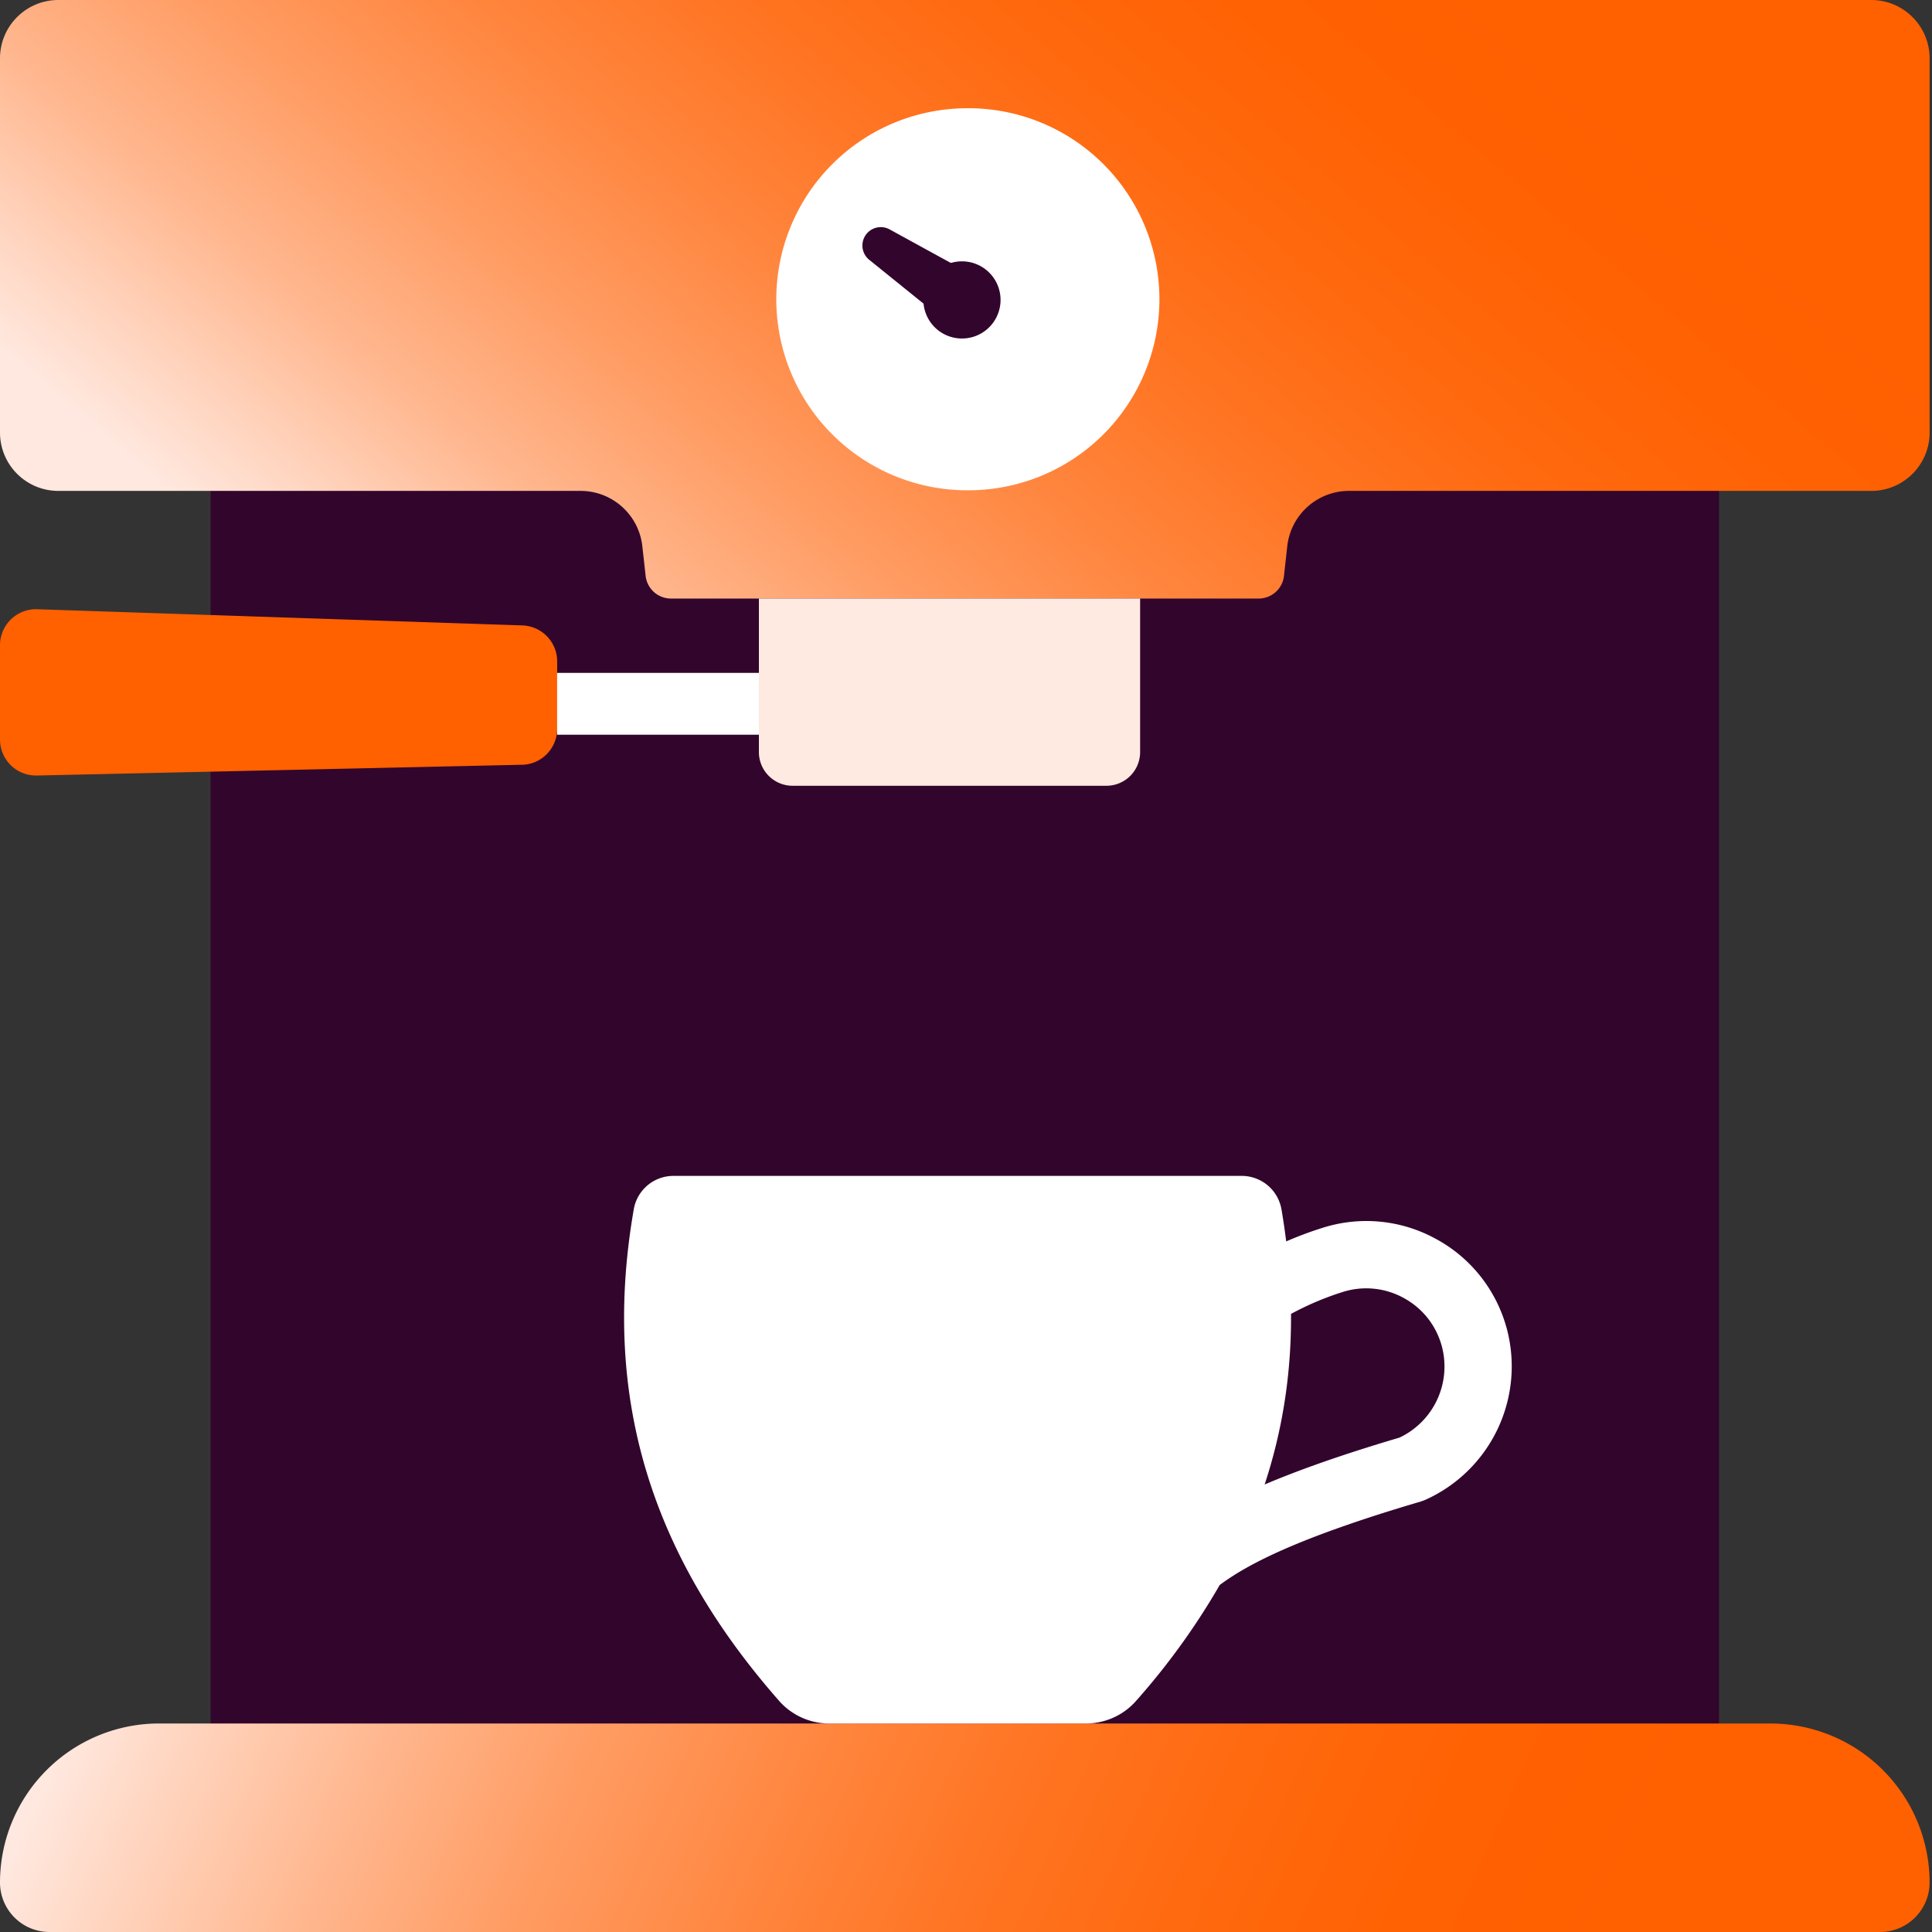 <?xml version="1.0" encoding="UTF-8"?> <svg xmlns="http://www.w3.org/2000/svg" width="56" height="56" fill="none"><rect width="100%" height="100%" fill="#333333" stroke="none"/><g clip-path="url(#a)"><path fill="#32052D" d="M49.826 13.74H6.104v36.468h43.722V13.74Z"></path><path fill="url(#b)" d="M54.239 0H1.692C.757 0 0 .757 0 1.692v10.845c0 .935.757 1.692 1.692 1.692h15.136c.918 0 1.689.69 1.79 1.602l.096.86a.738.738 0 0 0 .733.658h17.036a.738.738 0 0 0 .734-.657l.095-.861a1.801 1.801 0 0 1 1.79-1.602H54.24c.934 0 1.691-.757 1.691-1.692V1.692C55.93.757 55.173 0 54.24 0Z"></path><path fill="#FFEAE1" d="M21.997 17.348h11.05V21.8a.977.977 0 0 1-.977.976h-9.097a.977.977 0 0 1-.976-.976v-4.453Z"></path><path fill="#fff" d="M27.964 14.21a5.537 5.537 0 1 0 0-11.072 5.537 5.537 0 0 0 0 11.073Z"></path><path fill="#FF6000" d="m15.128 22.167-14.061.312A1.044 1.044 0 0 1 0 21.436v-2.734c0-.59.489-1.063 1.079-1.043l14.061.469c.563.019 1.01.48 1.01 1.043v1.954c0 .567-.453 1.031-1.02 1.043l-.002-.001Z"></path><path fill="#fff" d="M21.997 19.504h-5.849v1.792h5.849v-1.792Z"></path><path fill="url(#c)" d="M4.61 49.957h46.71a4.612 4.612 0 0 1 4.61 4.609c0 .791-.644 1.434-1.435 1.434H1.434A1.435 1.435 0 0 1 0 54.566a4.612 4.612 0 0 1 4.61-4.61Z"></path><path fill="#fff" d="M43.663 38.47a4.187 4.187 0 0 0-2.061-2.57 4.182 4.182 0 0 0-3.278-.307c-.357.112-.705.243-1.043.39a20.228 20.228 0 0 0-.137-.93 1.169 1.169 0 0 0-1.152-.969H19.52c-.568 0-1.054.409-1.15.97-1.027 5.905.857 10.427 4.214 14.248.369.419.9.655 1.458.655h7.43c.557 0 1.09-.237 1.457-.655a20.44 20.44 0 0 0 2.425-3.36c.823-.612 2.29-1.378 5.836-2.422l.118-.044a4.242 4.242 0 0 0 2.356-5.006Zm-3.092 3.198c-1.685.498-2.947.949-3.915 1.361.505-1.53.776-3.17.765-4.945.477-.257.972-.47 1.492-.633a2.25 2.25 0 0 1 1.764.166c.547.294.94.785 1.109 1.382a2.28 2.28 0 0 1-1.215 2.668Z"></path><path fill="#32052D" d="M27.883 9.812a1.118 1.118 0 1 0 0-2.237 1.118 1.118 0 0 0 0 2.237Z"></path><path fill="#32052D" d="m28.396 8.081-.884 1.32-2.324-1.876a.533.533 0 0 1 .591-.88l2.618 1.436Z"></path></g><defs><linearGradient id="b" x1="14.781" x2="53.999" y1="22.63" y2="-23.521" gradientUnits="userSpaceOnUse"><stop stop-color="#FFE8DF"></stop><stop offset=".04" stop-color="#FFD7C3"></stop><stop offset=".11" stop-color="#FFB78F"></stop><stop offset=".19" stop-color="#FF9C63"></stop><stop offset=".27" stop-color="#FF863F"></stop><stop offset=".35" stop-color="#FF7523"></stop><stop offset=".43" stop-color="#FF690F"></stop><stop offset=".51" stop-color="#FF6203"></stop><stop offset=".59" stop-color="#FF6000"></stop></linearGradient><linearGradient id="c" x1="3.437" x2="54.594" y1="42.691" y2="65.3" gradientUnits="userSpaceOnUse"><stop offset=".03" stop-color="#FFE8DF"></stop><stop offset=".08" stop-color="#FFD7C3"></stop><stop offset=".18" stop-color="#FFB78F"></stop><stop offset=".28" stop-color="#FF9C63"></stop><stop offset=".39" stop-color="#FF863F"></stop><stop offset=".49" stop-color="#FF7523"></stop><stop offset=".6" stop-color="#FF690F"></stop><stop offset=".7" stop-color="#FF6203"></stop><stop offset=".81" stop-color="#FF6000"></stop></linearGradient><clipPath id="a"><path fill="#fff" d="M0 0h56v56H0z"></path></clipPath></defs></svg> 